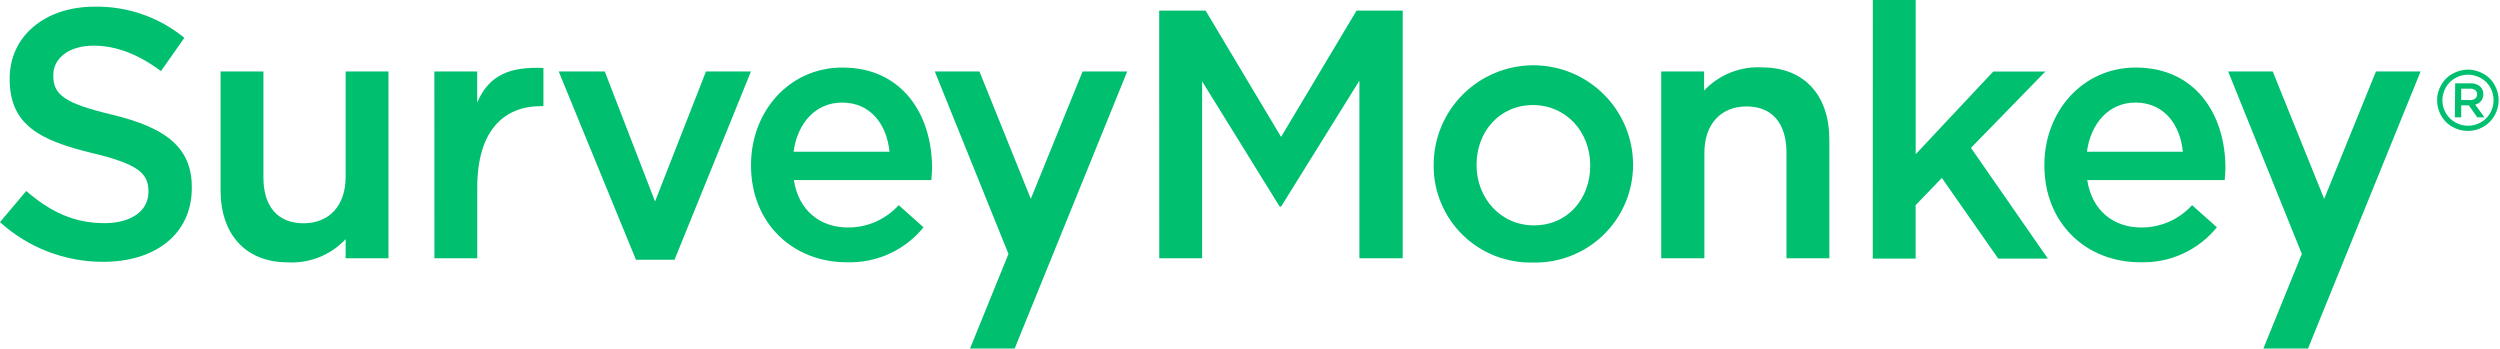 <svg width="208" height="29" viewBox="0 0 208 29" fill="none" xmlns="http://www.w3.org/2000/svg">
<path d="M0 18.481L2.183 15.889C4.159 17.598 6.13 18.566 8.694 18.566C10.935 18.566 12.35 17.534 12.35 15.973V15.915C12.35 14.444 11.523 13.651 7.693 12.741C3.301 11.682 0.805 10.386 0.805 6.587V6.529C0.805 3 3.751 0.556 7.852 0.556C10.577 0.501 13.232 1.42 15.338 3.148L13.393 5.915C11.539 4.534 9.685 3.799 7.793 3.799C5.674 3.799 4.434 4.889 4.434 6.243V6.302C4.434 7.889 5.377 8.598 9.325 9.54C13.685 10.598 15.958 12.185 15.958 15.571V15.63C15.958 19.487 12.922 21.783 8.588 21.783C5.413 21.792 2.35 20.614 0 18.481Z" fill="#00BF6F"/>
<path d="M18.352 15.836V5.947H21.917V14.778C21.917 17.19 23.125 18.577 25.25 18.577C27.374 18.577 28.757 17.132 28.757 14.714V5.947H32.322V21.487H28.757V19.899C28.139 20.559 27.382 21.073 26.541 21.406C25.7 21.739 24.796 21.882 23.893 21.825C20.386 21.809 18.352 19.439 18.352 15.836Z" fill="#00BF6F"/>
<path d="M36.138 5.947H39.703V8.54C40.673 6.212 42.474 5.534 45.213 5.656V8.831H45.006C41.881 8.831 39.708 10.915 39.708 15.593V21.487H36.143L36.138 5.947Z" fill="#00BF6F"/>
<path d="M46.484 5.947H50.315L54.5 16.762L58.738 5.947H62.479L56.121 21.608H52.911L46.484 5.947Z" fill="#00BF6F"/>
<path d="M62.485 13.773V13.714C62.485 9.27 65.664 5.619 70.088 5.619C75.041 5.619 77.547 9.503 77.547 13.979C77.547 14.302 77.516 14.624 77.489 14.979H66.051C66.432 17.508 68.234 18.926 70.533 18.926C71.331 18.933 72.121 18.771 72.851 18.451C73.582 18.13 74.236 17.66 74.771 17.069L76.837 18.91C76.074 19.852 75.103 20.604 74 21.109C72.897 21.614 71.692 21.857 70.48 21.82C65.966 21.836 62.485 18.572 62.485 13.773ZM74.008 12.624C73.775 10.328 72.419 8.534 70.061 8.534C67.879 8.534 66.353 10.212 66.024 12.624H74.008Z" fill="#00BF6F"/>
<path d="M96.445 0.884H100.307L106.586 11.392L112.864 0.884H116.705V21.487H113.102V6.709L106.586 17.19H106.469L100.016 6.767V21.487H96.451L96.445 0.884Z" fill="#00BF6F"/>
<path d="M119.28 13.804V13.746C119.272 11.549 120.139 9.438 121.689 7.879C123.239 6.319 125.347 5.439 127.547 5.431C129.747 5.423 131.861 6.289 133.422 7.837C134.984 9.386 135.865 11.49 135.873 13.688V13.746C135.869 14.828 135.649 15.898 135.226 16.893C134.802 17.889 134.184 18.79 133.407 19.544C132.631 20.298 131.711 20.89 130.702 21.284C129.694 21.679 128.617 21.868 127.534 21.841C126.46 21.869 125.391 21.681 124.391 21.29C123.39 20.898 122.479 20.311 121.709 19.561C120.94 18.812 120.329 17.917 119.911 16.928C119.494 15.94 119.279 14.877 119.28 13.804V13.804ZM132.307 13.804V13.746C132.307 11.011 130.331 8.741 127.539 8.741C124.747 8.741 122.85 10.979 122.85 13.688V13.746C122.85 16.455 124.827 18.751 127.619 18.751C130.48 18.751 132.307 16.482 132.307 13.804Z" fill="#00BF6F"/>
<path d="M155.82 0H159.385V12.831L165.838 5.952H170.172L163.984 12.302L170.379 21.513H166.251L161.563 14.804L159.38 17.069V21.513H155.814L155.82 0Z" fill="#00BF6F"/>
<path d="M170.093 13.773V13.714C170.093 9.27 173.271 5.619 177.695 5.619C182.649 5.619 185.155 9.503 185.155 13.979C185.155 14.302 185.123 14.624 185.097 14.979H173.658C174.04 17.508 175.841 18.926 178.14 18.926C178.938 18.933 179.728 18.771 180.459 18.451C181.189 18.131 181.844 17.66 182.379 17.069L184.445 18.91C183.681 19.852 182.71 20.604 181.607 21.109C180.505 21.614 179.3 21.857 178.087 21.82C173.568 21.836 170.093 18.572 170.093 13.773ZM181.616 12.624C181.383 10.328 180.026 8.534 177.669 8.534C175.486 8.534 173.96 10.212 173.632 12.624H181.616Z" fill="#00BF6F"/>
<path d="M90.072 5.947L85.764 16.545L81.489 5.947H77.775L83.905 21.127L80.705 29H84.419L93.785 5.947H90.072Z" fill="#00BF6F"/>
<path d="M205.356 6.212C204.985 6.212 204.62 6.306 204.296 6.487C203.958 6.667 203.679 6.941 203.491 7.275C203.31 7.599 203.211 7.962 203.205 8.333C203.206 8.704 203.303 9.069 203.486 9.392C203.671 9.724 203.946 9.998 204.281 10.18C204.603 10.366 204.968 10.463 205.34 10.463C205.712 10.463 206.078 10.366 206.4 10.18C206.732 9.997 207.006 9.724 207.189 9.392C207.372 9.069 207.467 8.704 207.467 8.333C207.467 7.963 207.372 7.598 207.189 7.275C207.006 6.94 206.727 6.666 206.389 6.487C206.065 6.307 205.7 6.213 205.33 6.212H205.356ZM205.33 5.788C205.77 5.791 206.202 5.906 206.585 6.122C206.992 6.333 207.325 6.661 207.544 7.063C207.769 7.451 207.888 7.891 207.888 8.339C207.888 8.786 207.769 9.226 207.544 9.614C207.324 10.012 206.995 10.341 206.596 10.561C206.208 10.78 205.77 10.895 205.324 10.894C204.877 10.892 204.438 10.778 204.047 10.561C203.648 10.341 203.319 10.013 203.099 9.614C202.882 9.228 202.767 8.792 202.765 8.349C202.764 7.899 202.883 7.457 203.11 7.069C203.328 6.668 203.66 6.341 204.063 6.127C204.449 5.913 204.883 5.798 205.324 5.794" fill="#00BF6F"/>
<path d="M204.27 6.931H205.547C205.849 6.915 206.146 7.017 206.373 7.217C206.532 7.384 206.618 7.606 206.612 7.836C206.619 8.037 206.555 8.234 206.431 8.393C206.307 8.552 206.131 8.662 205.934 8.704L206.707 9.762H206.109L205.404 8.762H204.773V9.762H204.244L204.27 6.931ZM205.51 8.328C205.87 8.328 206.098 8.138 206.098 7.852C206.098 7.545 205.875 7.376 205.505 7.376H204.773V8.328H205.51Z" fill="#00BF6F"/>
<path d="M197.679 5.947L193.372 16.545L189.091 5.947H185.382L191.512 21.127L188.312 29H192.026L201.393 5.947H197.679Z" fill="#00BF6F"/>
<path d="M152.201 11.598V21.487H148.636V12.656C148.62 10.243 147.433 8.857 145.314 8.857C143.195 8.857 141.806 10.302 141.806 12.714V21.487H138.214V5.947H141.78V7.534C142.398 6.875 143.155 6.361 143.996 6.028C144.837 5.695 145.741 5.551 146.644 5.608C150.151 5.619 152.201 7.973 152.201 11.598Z" fill="#00BF6F"/>
</svg>
